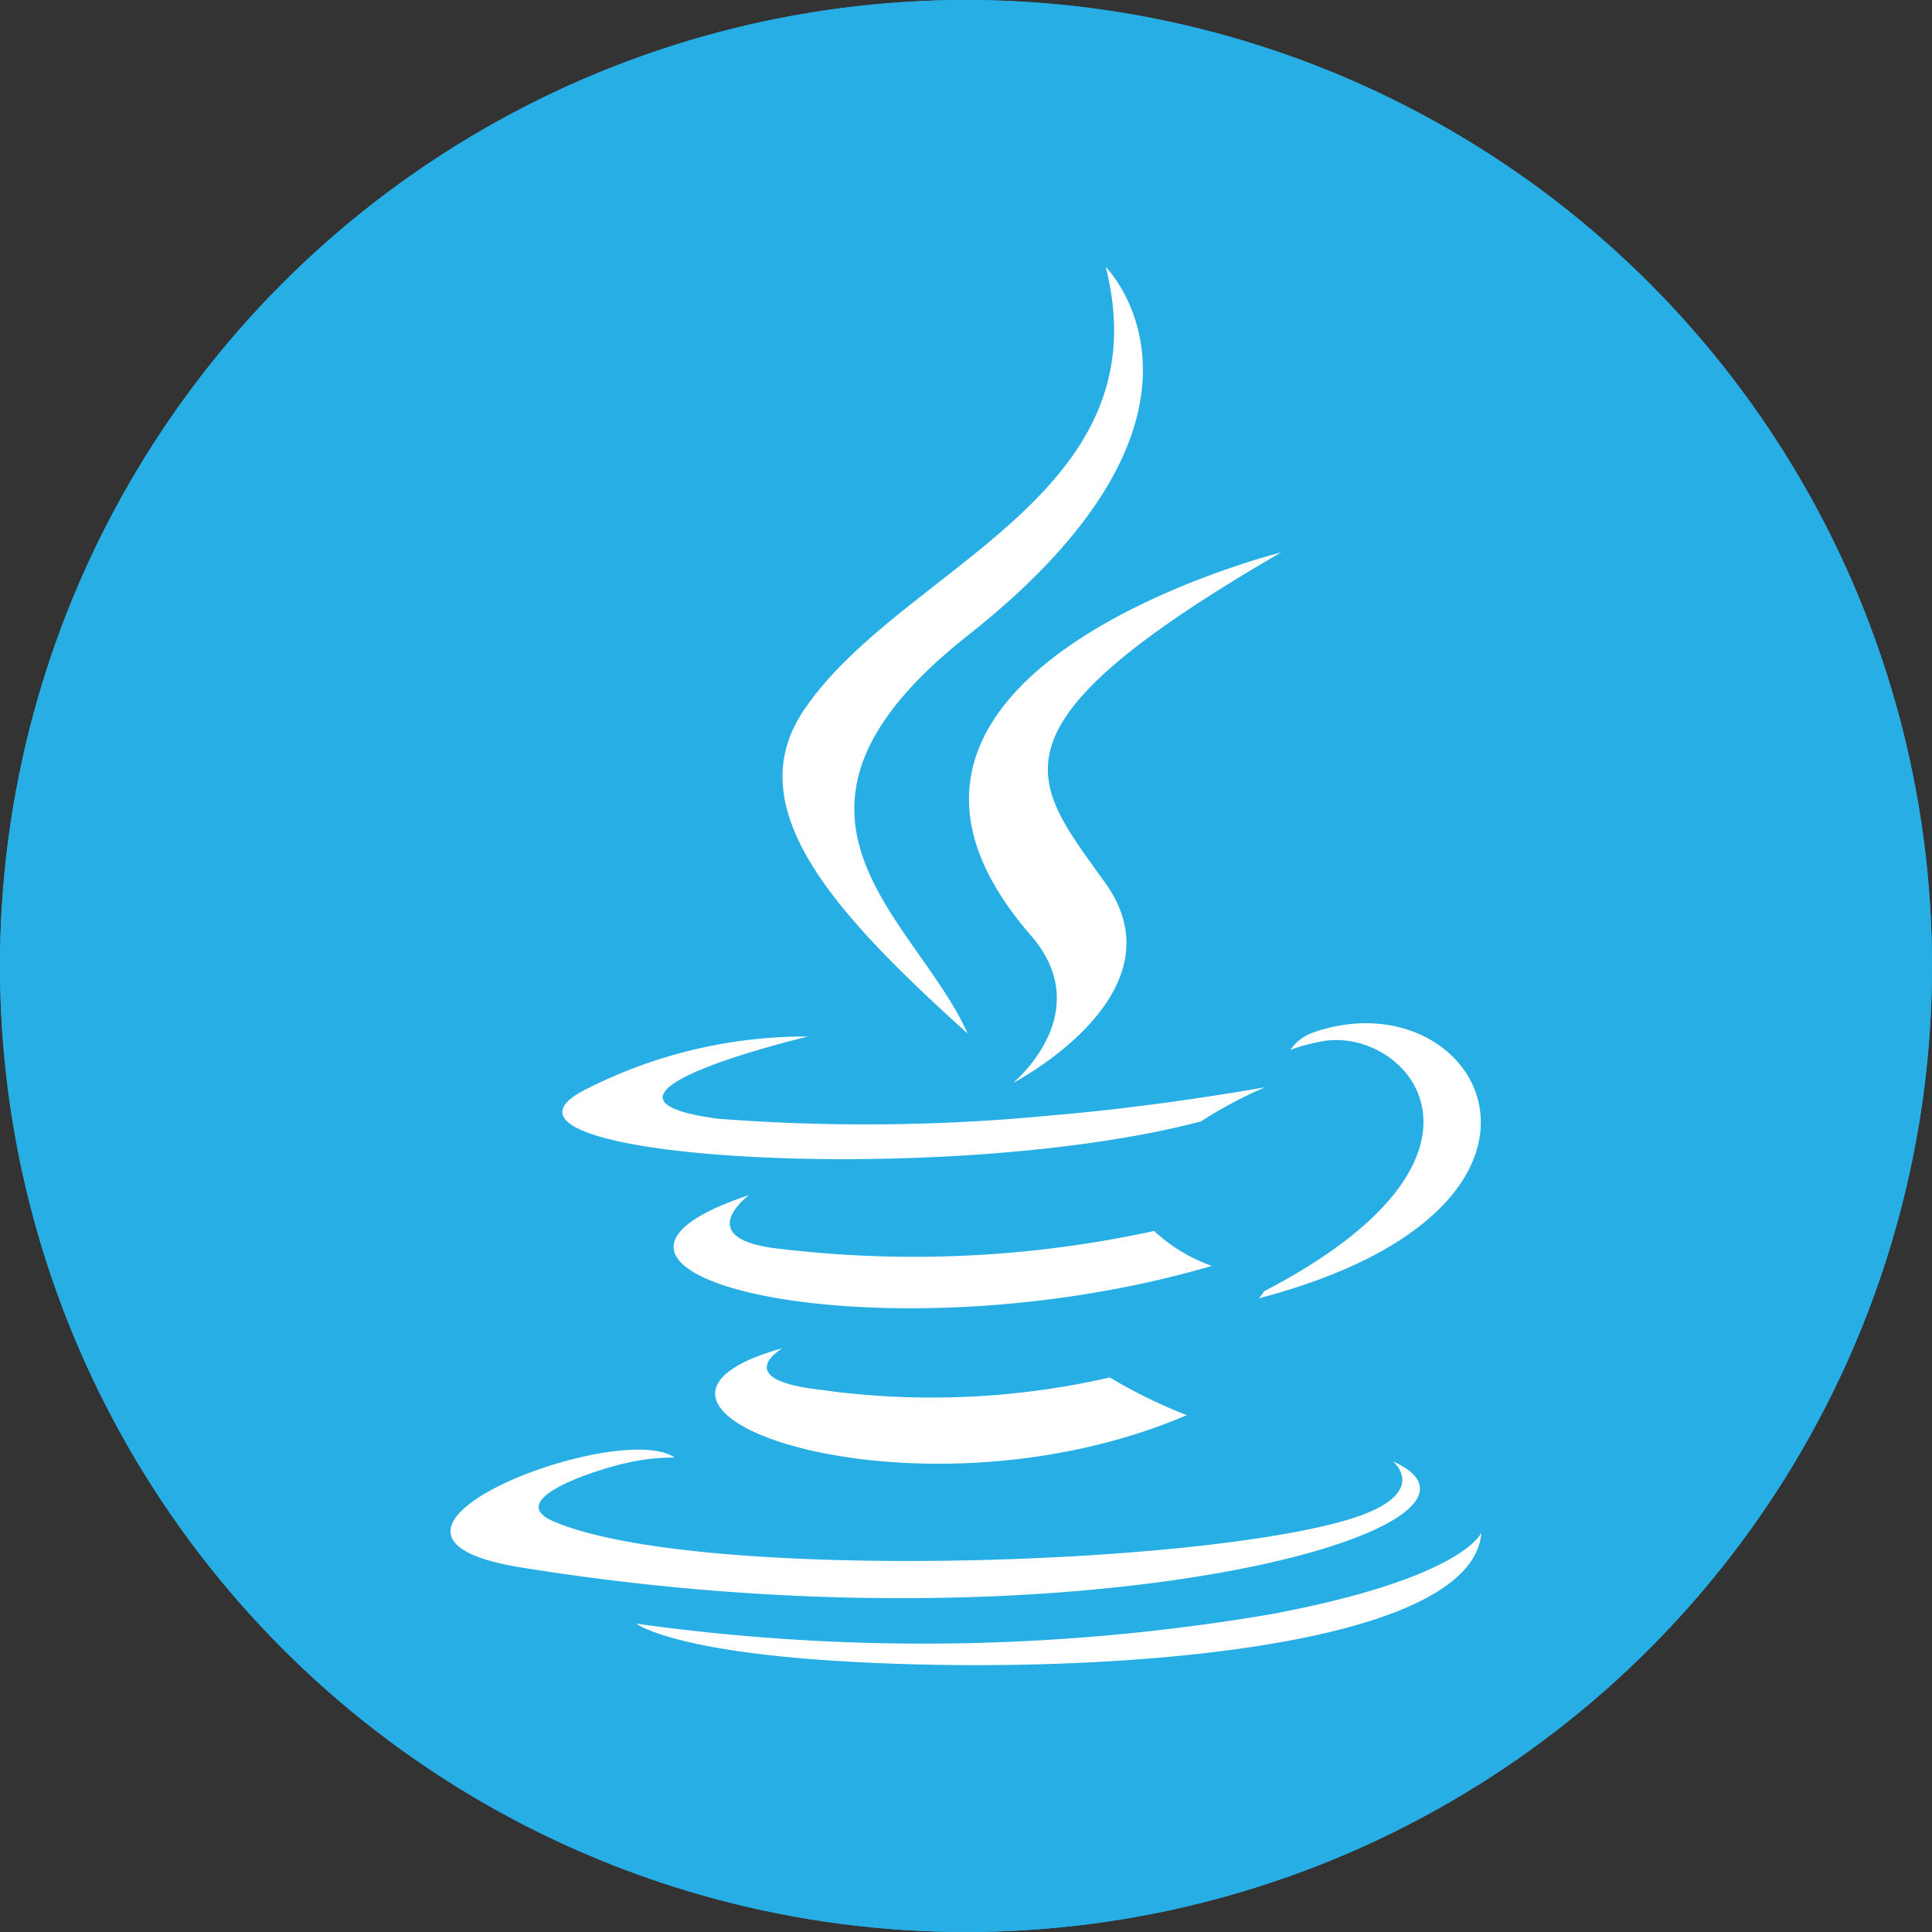 <svg xmlns="http://www.w3.org/2000/svg" width="50" height="50" viewBox="0 0 50 50">
  <rect x="0" y="0" width="50" height="50" fill="#333333" stroke="none"/>
  <g id="Group_25316" data-name="Group 25316" transform="translate(-100 -363)">
    <g id="Ellipse_46" data-name="Ellipse 46" transform="translate(100 363)" fill="#27aee4" stroke="#27aee4" stroke-width="1">
      <circle cx="25" cy="25" r="25" stroke="none"/>
      <circle cx="25" cy="25" r="24.5" fill="none"/>
    </g>
    <path id="Icon_awesome-java" data-name="Icon awesome-java" d="M19.629,22.116a11.425,11.425,0,0,1,1.654-.883s-2.735.495-5.456.721a49.708,49.708,0,0,1-8.7.092c-4.248-.565,2.332-2.127,2.332-2.127a12.518,12.518,0,0,0-5.7,1.343C.051,23.056,12.95,23.875,19.629,22.116Zm-6.036-2.269c-1.343-3.018-5.873-5.668,0-10.305C20.92,3.76,17.163,0,17.163,0c1.52,5.972-5.343,7.782-7.824,11.492-1.689,2.537.827,5.259,4.255,8.354Zm8.1-12.454c.007,0-12.383,3.1-6.467,9.909,1.746,2.007-.459,3.817-.459,3.817s4.432-2.29,2.4-5.153c-1.9-2.672-3.357-4,4.531-8.573Zm-.431,19.119a.862.862,0,0,1-.141.184c9.068-2.382,5.732-8.4,1.4-6.877a1.225,1.225,0,0,0-.58.445,4.98,4.98,0,0,1,.777-.212c2.191-.459,5.336,2.933-1.456,6.46Zm3.333,4.4s1.025.841-1.124,1.5c-4.092,1.237-17.02,1.611-20.61.049C1.568,31.9,3.992,31.12,4.756,30.958a5.128,5.128,0,0,1,1.251-.141C4.572,29.805-3.274,32.8,2.02,33.657,16.456,36,28.341,32.6,24.6,30.915Zm-15.8-2.926c-5.562,1.555,3.386,4.764,10.468,1.732a13.139,13.139,0,0,1-1.993-.975,20.684,20.684,0,0,1-7.492.318c-2.368-.269-.982-1.074-.982-1.074ZM21.5,34.859a53.574,53.574,0,0,1-16.489.254c0-.007.834.686,5.117.961,6.517.417,16.525-.233,16.758-3.315,0,0-.452,1.166-5.386,2.1ZM18.421,24.95a29.2,29.2,0,0,1-9.669.466c-2.368-.247-.82-1.392-.82-1.392-6.135,2.036,3.407,4.34,11.98,1.831a4.267,4.267,0,0,1-1.491-.9Z" transform="translate(111.452 369.906)" fill="#fff"/>
  </g>
</svg>
